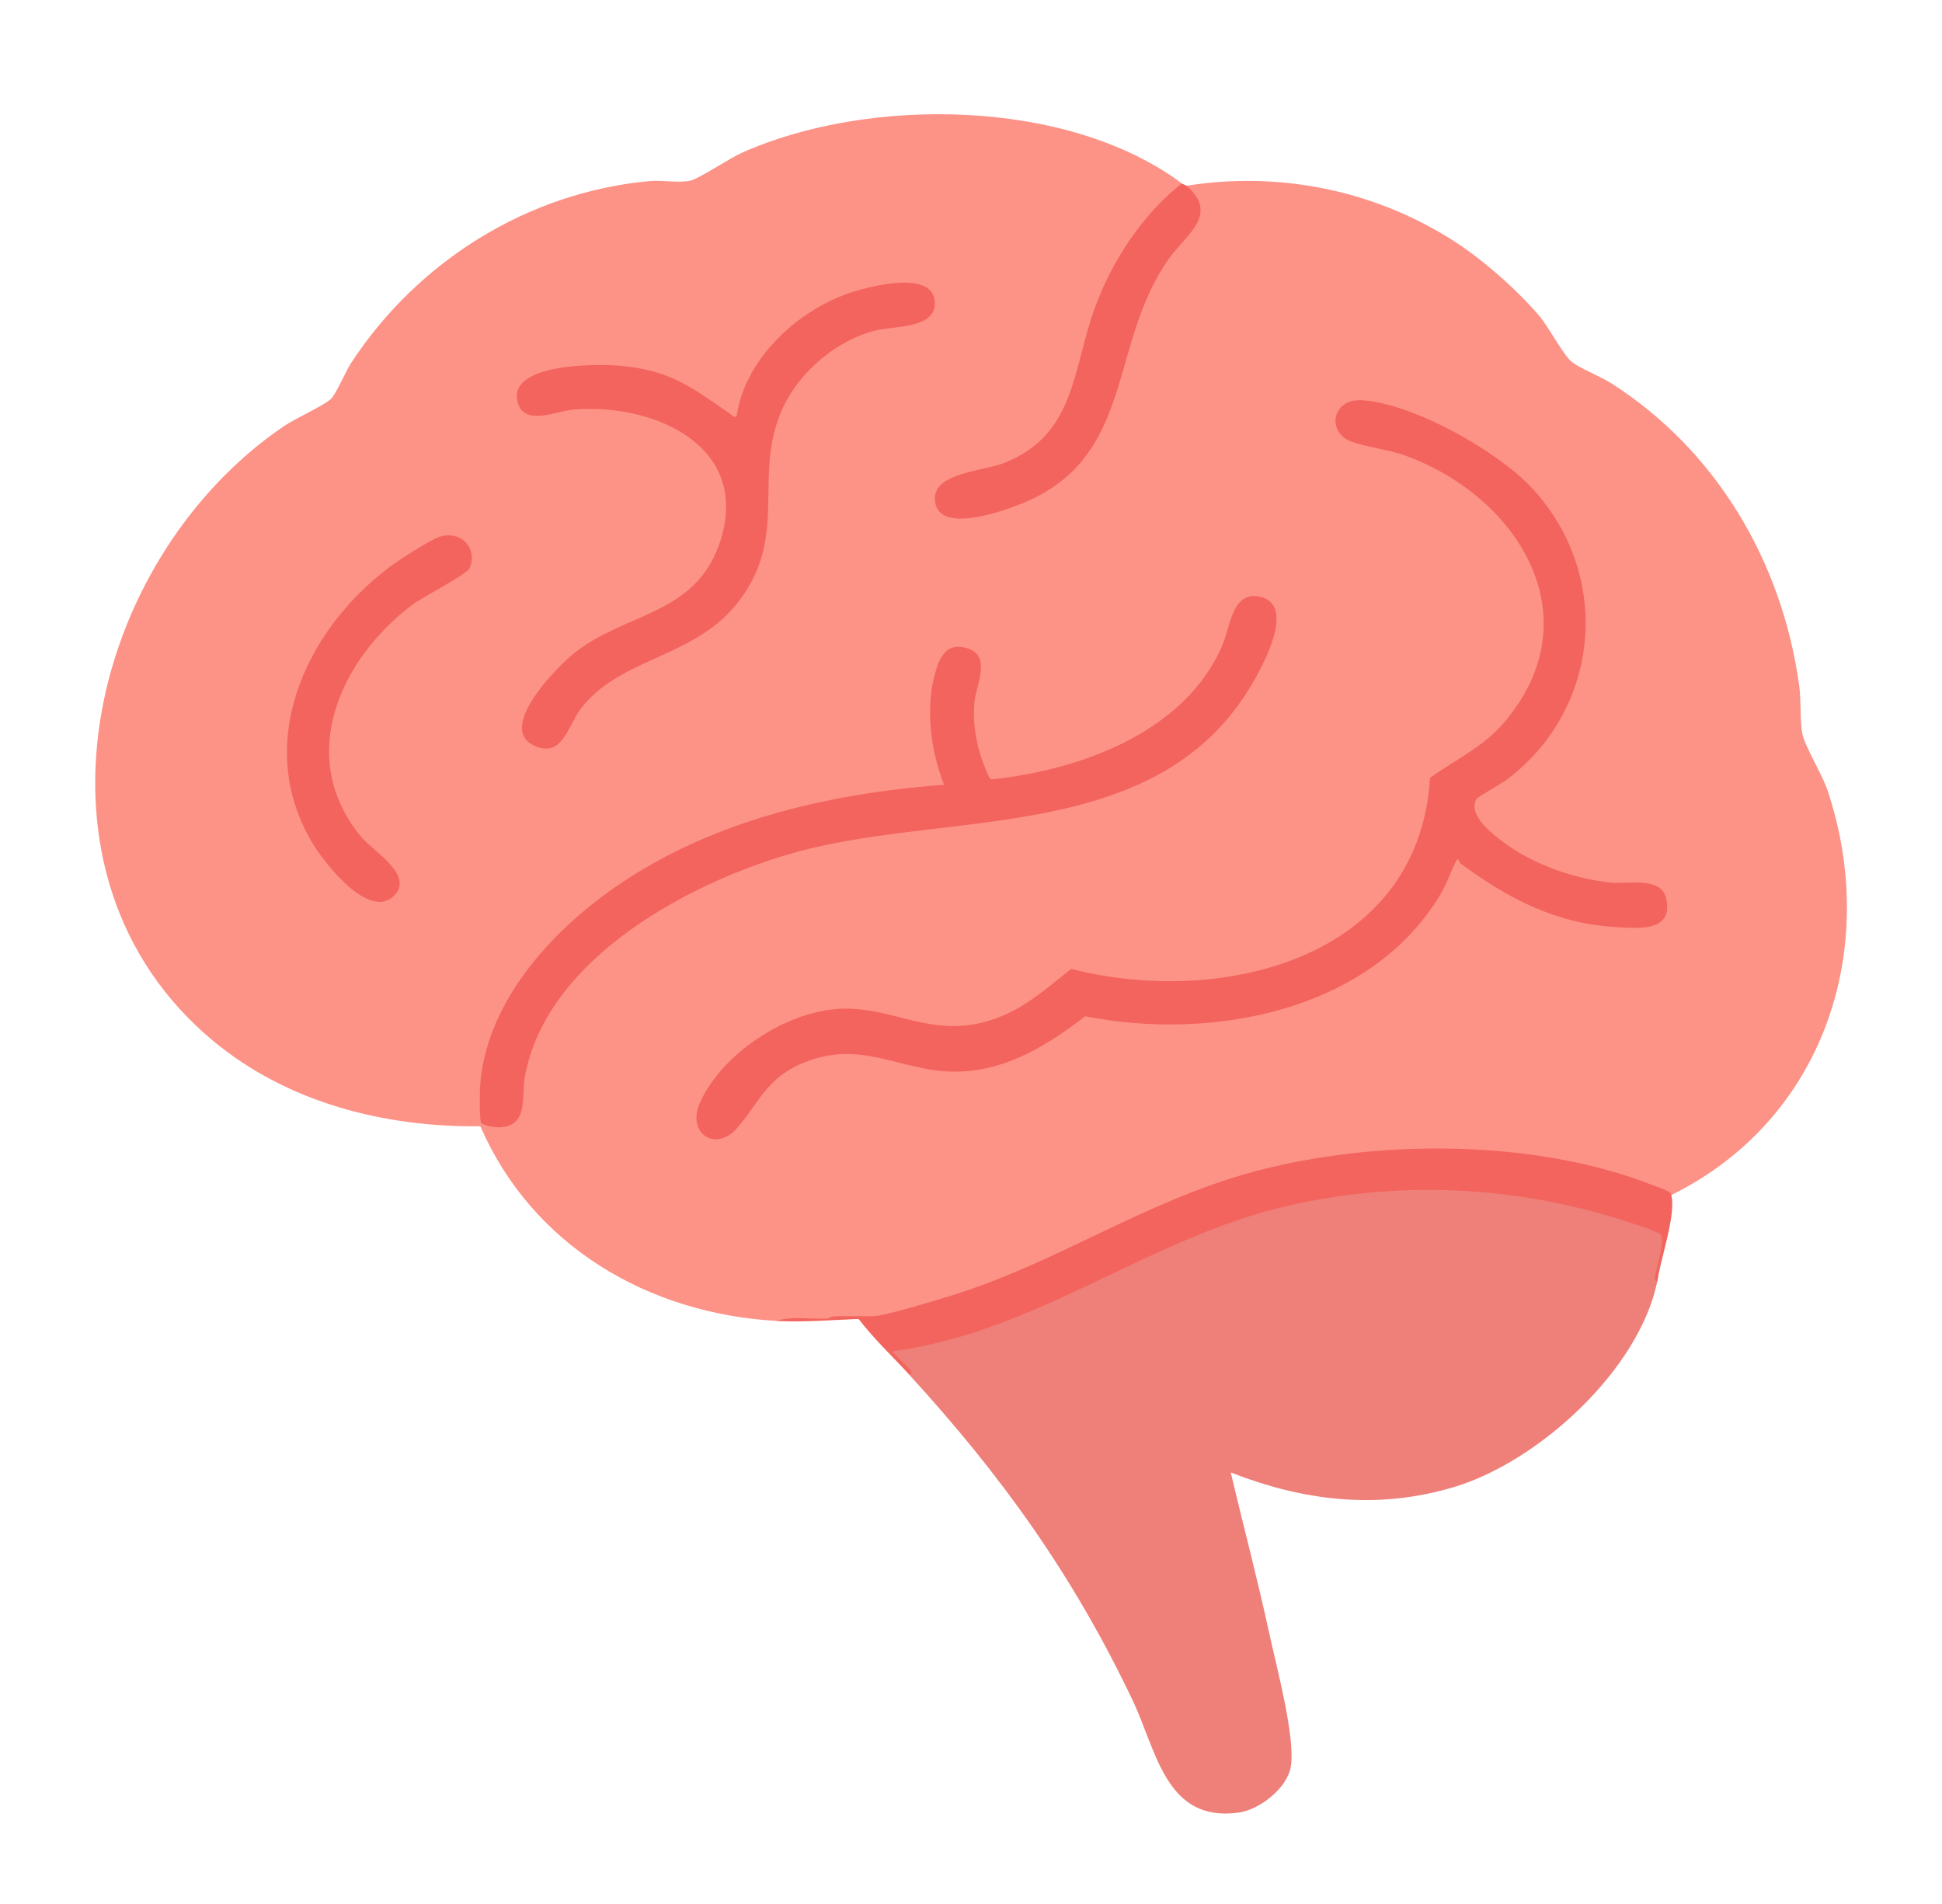 <svg width="51" height="50" viewBox="0 0 51 50" fill="none" xmlns="http://www.w3.org/2000/svg">
<path d="M31.037 4.817L30.941 5.054C29.943 5.918 29.225 7.069 28.802 8.312L28.206 10.373C27.627 11.864 26.694 12.297 25.231 12.586C24.239 12.958 24.616 13.624 25.644 13.455C27.452 13.159 28.798 11.979 29.237 10.159C29.653 8.645 30.078 7.119 31.206 5.99C31.479 5.664 31.472 5.312 31.149 5.033L31.16 4.878C33.566 4.496 36.008 4.979 38.072 6.26C38.875 6.759 39.788 7.558 40.405 8.273C40.665 8.574 41.048 9.307 41.265 9.494C41.453 9.657 42.024 9.881 42.296 10.054C45.079 11.822 46.807 14.763 47.251 18.014C47.304 18.402 47.265 18.938 47.334 19.278C47.4 19.601 47.855 20.337 47.996 20.759C49.384 24.926 47.893 29.409 43.893 31.382L43.773 31.413C39.511 29.678 34.386 29.976 30.203 31.905C28.661 32.666 27.093 33.345 25.498 33.985C25.204 34.103 23.214 34.714 23.025 34.68C22.978 34.671 22.95 34.613 22.928 34.565L22.859 34.687C22.523 34.637 22.199 34.596 21.887 34.565C21.895 34.626 21.835 34.655 21.708 34.653L20.387 34.688C17.019 34.497 13.98 32.715 12.614 29.576C10.104 29.607 7.557 28.958 5.606 27.341C0.367 22.998 2.28 14.716 7.451 11.194C7.754 10.987 8.494 10.658 8.691 10.476C8.82 10.357 9.078 9.752 9.219 9.535C10.961 6.869 13.845 5.053 17.05 4.756C17.384 4.725 17.831 4.812 18.138 4.742C18.351 4.694 19.166 4.153 19.487 4.01C22.809 2.527 28.042 2.58 31.036 4.816L31.037 4.817Z" fill="#FD9286"/>
<path d="M43.524 33.648C43.045 35.976 40.408 38.385 38.184 39.051C36.177 39.652 34.248 39.421 32.322 38.668C32.653 40.075 33.027 41.477 33.332 42.891C33.514 43.735 34.028 45.632 33.898 46.397C33.803 46.96 33.076 47.525 32.53 47.6C30.612 47.864 30.379 45.982 29.742 44.645C28.183 41.373 26.313 38.759 23.874 36.097C23.813 35.945 23.652 35.752 23.392 35.519V35.427C24.887 35.11 26.358 34.671 27.745 34.002L30.775 32.591C34.769 30.735 39.735 30.621 43.708 32.347C43.652 32.79 43.591 33.223 43.524 33.648Z" fill="#EF7F79"/>
<path d="M43.891 31.383C44.023 31.904 43.598 33.088 43.524 33.648C43.526 33.64 43.439 33.638 43.465 33.503C43.51 33.266 43.727 32.603 43.617 32.422C43.564 32.335 42.545 32.019 42.361 31.964C39.578 31.134 36.689 31.014 33.852 31.657C30.179 32.49 27.23 34.986 23.447 35.484C23.419 35.511 23.768 35.829 23.815 35.88C23.861 35.93 24.02 36.043 23.875 36.095C23.431 35.61 22.948 35.162 22.549 34.636C21.832 34.665 21.104 34.728 20.386 34.687C20.791 34.56 21.277 34.645 21.704 34.628C21.784 34.625 21.863 34.565 21.885 34.565H22.926C23.214 34.565 24.592 34.144 24.962 34.03C27.727 33.181 30.074 31.539 32.908 30.774C36.112 29.909 40.319 29.898 43.433 31.136C43.559 31.186 43.862 31.266 43.891 31.383Z" fill="#F2645D"/>
<path d="M31.159 4.878C32.035 5.637 31.139 6.16 30.68 6.817C29.093 9.082 29.823 11.995 26.855 13.214C26.35 13.422 24.582 14.067 24.551 13.105C24.529 12.413 25.83 12.37 26.356 12.164C28.26 11.42 28.158 9.701 28.756 8.075C29.213 6.832 30.001 5.638 31.037 4.817C31.071 4.842 31.13 4.853 31.159 4.878Z" fill="#F2645D"/>
<path d="M38.343 22.666C38.316 22.646 38.317 22.474 38.231 22.632C38.1 22.874 38.009 23.176 37.863 23.427C36.04 26.556 31.828 27.349 28.503 26.687C27.527 27.426 26.523 28.074 25.251 28.138C23.714 28.216 22.655 27.22 21.017 27.945C20.108 28.347 19.917 28.991 19.343 29.638C18.787 30.264 18.009 29.76 18.393 28.932C18.983 27.658 20.62 26.584 22.015 26.495C23.342 26.41 24.299 27.176 25.701 26.875C26.708 26.659 27.354 26.061 28.131 25.444C32.056 26.45 37.267 25.197 37.555 20.427C38.243 19.931 38.952 19.623 39.514 18.958C41.835 16.212 39.885 13.067 36.944 11.978C36.458 11.798 35.917 11.751 35.489 11.596C34.838 11.36 34.964 10.457 35.778 10.511C37.108 10.599 39.308 11.832 40.219 12.804C42.335 15.062 42.055 18.578 39.6 20.452C39.471 20.551 38.803 20.935 38.778 20.976C38.509 21.415 39.276 21.971 39.585 22.191C40.347 22.733 41.4 23.091 42.33 23.18C42.754 23.22 43.623 23.012 43.755 23.591C43.955 24.471 43.045 24.381 42.449 24.346C40.84 24.253 39.597 23.59 38.342 22.665L38.343 22.666Z" fill="#F2645D"/>
<path d="M24.793 20.609C24.431 19.695 24.286 18.518 24.592 17.563C24.723 17.154 24.929 16.877 25.408 17.026C26.052 17.227 25.628 18.012 25.589 18.438C25.527 19.127 25.692 19.813 25.986 20.431L26.043 20.467C28.357 20.226 31.127 19.235 32.106 16.936C32.316 16.444 32.358 15.486 33.118 15.679C34.036 15.912 33.151 17.507 32.86 17.996C30.385 22.163 24.981 21.283 20.996 22.354C18.191 23.108 14.331 25.15 13.78 28.298C13.688 28.826 13.883 29.567 13.122 29.604C13.021 29.609 12.686 29.558 12.638 29.489C12.588 29.418 12.598 28.684 12.608 28.534C12.748 26.429 14.325 24.62 15.958 23.437C18.511 21.588 21.68 20.84 24.793 20.609Z" fill="#F2645D"/>
<path d="M19.345 10.938C19.552 9.42 20.982 8.106 22.405 7.663C22.906 7.507 24.551 7.081 24.551 7.97C24.551 8.632 23.461 8.56 22.991 8.679C21.965 8.938 20.999 9.757 20.557 10.714C19.726 12.514 20.777 14.128 19.314 15.899C18.16 17.295 16.256 17.279 15.244 18.624C14.915 19.061 14.753 19.954 13.996 19.564C13.065 19.084 14.655 17.484 15.101 17.134C16.419 16.098 18.234 16.147 18.884 14.306C19.792 11.736 17.186 10.566 15.03 10.758C14.635 10.793 13.785 11.195 13.603 10.591C13.285 9.538 15.652 9.553 16.245 9.602C17.593 9.712 18.159 10.165 19.19 10.88C19.242 10.916 19.251 10.965 19.344 10.94L19.345 10.938Z" fill="#F2645D"/>
<path d="M11.616 14.074C12.135 13.965 12.547 14.412 12.335 14.916C12.263 15.087 11.119 15.664 10.842 15.871C8.919 17.311 7.755 19.904 9.492 21.985C9.809 22.365 10.927 23.008 10.318 23.549C9.67 24.125 8.547 22.691 8.241 22.196C6.633 19.596 7.983 16.577 10.23 14.892C10.475 14.708 11.362 14.127 11.616 14.074Z" fill="#F2645D"/>
</svg>
